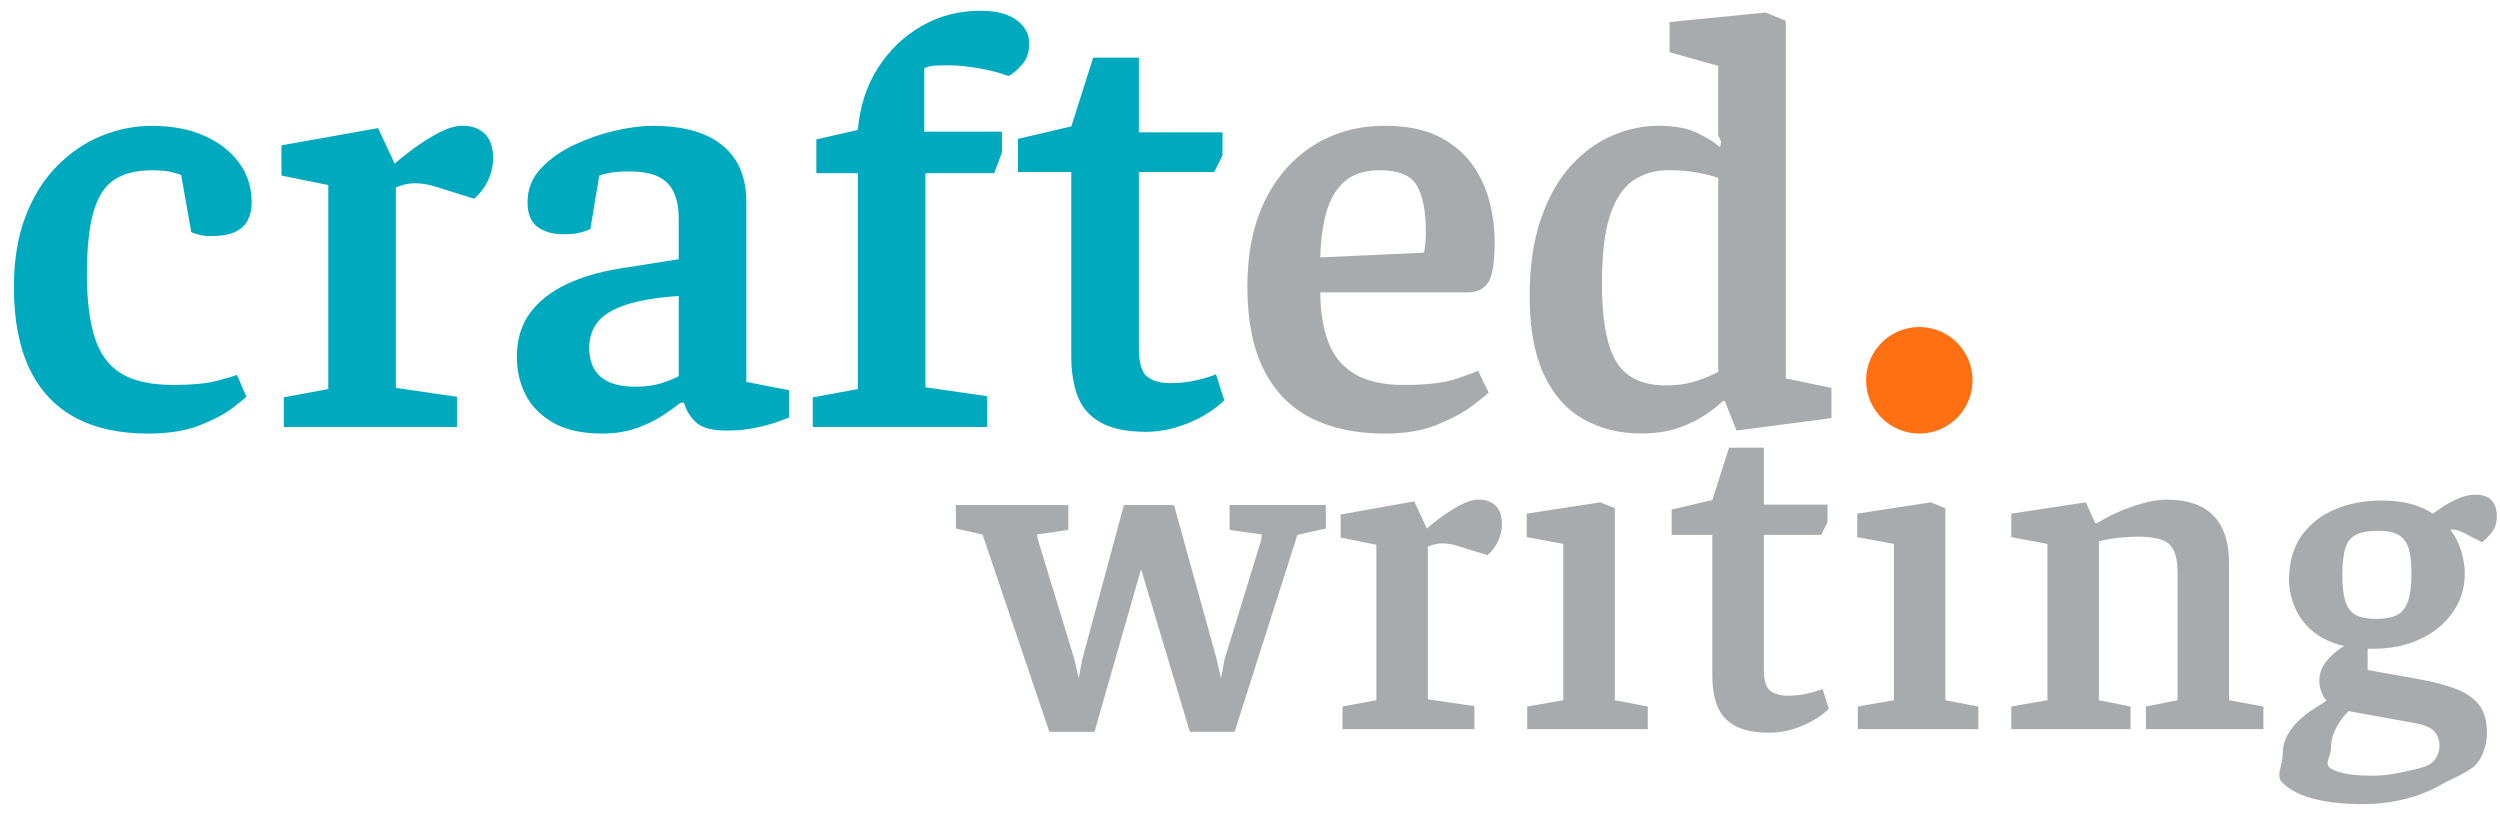 <svg width="172" height="56" viewBox="0 0 172 56" fill="none" xmlns="http://www.w3.org/2000/svg">
<g clip-path="url(#clip0_2332_3800)">
<path d="M132.049 29.828C134.073 29.828 135.713 28.186 135.713 26.164C135.713 24.141 134.071 22.5 132.049 22.5C130.026 22.5 128.385 24.141 128.385 26.164C128.385 28.186 130.026 29.828 132.049 29.828Z" fill="#FF7013"/>
<path d="M75.303 50.35L78.506 39.159L81.863 50.35H84.941L89.262 36.797L91.219 36.363V34.746H84.598V36.456L86.805 36.767L86.774 37.14L84.255 45.347L84.006 46.653L83.696 45.316L80.773 34.748H77.324L74.465 45.347L74.216 46.653L73.905 45.316L71.387 37.048L71.356 36.769L73.501 36.458V34.748H65.762V36.365L67.597 36.769L72.197 50.352H75.305L75.303 50.35ZM101.439 50.164V48.578L98.237 48.113V37.606C98.38 37.544 98.537 37.493 98.702 37.45C98.867 37.408 99.055 37.389 99.261 37.389C99.426 37.389 99.604 37.404 99.79 37.435C99.976 37.466 100.194 37.523 100.443 37.606L102.339 38.196C102.65 37.925 102.893 37.606 103.069 37.232C103.245 36.859 103.333 36.476 103.333 36.081C103.333 35.501 103.188 35.072 102.898 34.79C102.607 34.511 102.224 34.371 101.747 34.371C101.353 34.371 100.918 34.501 100.441 34.76C99.964 35.018 99.524 35.3 99.12 35.599C98.716 35.899 98.4 36.154 98.172 36.361L97.302 34.495L92.236 35.397V36.983L94.692 37.481V48.174L92.361 48.609V50.164H101.437H101.439ZM113.369 50.164V48.609L111.1 48.174V34.965L110.106 34.56L105.04 35.338V36.955L107.558 37.42V48.174L105.072 48.609V50.164H113.371H113.369ZM123.932 49.961C124.677 49.66 125.309 49.262 125.828 48.764L125.393 47.396C125.165 47.5 124.828 47.603 124.382 47.707C123.936 47.81 123.476 47.862 122.999 47.862C122.48 47.862 122.076 47.749 121.787 47.521C121.496 47.293 121.352 46.795 121.352 46.029V36.797H125.299L125.734 35.928V34.715H121.352V30.799H118.958L117.807 34.405L115.009 35.058V36.799H117.807V46.466C117.807 47.274 117.92 47.973 118.15 48.563C118.378 49.153 118.782 49.611 119.362 49.93C119.942 50.252 120.73 50.411 121.725 50.411C122.451 50.411 123.187 50.26 123.932 49.961ZM136.111 50.164V48.609L133.841 48.174V34.965L132.847 34.56L127.781 35.338V36.955L130.3 37.42V48.174L127.814 48.609V50.164H136.113H136.111ZM146.582 50.164V48.609L144.406 48.174V37.232C144.862 37.129 145.318 37.05 145.773 36.998C146.229 36.947 146.664 36.922 147.08 36.922C148.156 36.922 148.882 37.098 149.255 37.45C149.629 37.803 149.815 38.444 149.815 39.377V48.174L147.639 48.609V50.164H155.721V48.609L153.36 48.174V38.757C153.36 37.307 153.002 36.213 152.287 35.478C151.573 34.742 150.5 34.375 149.07 34.375C148.449 34.375 147.696 34.52 146.815 34.809C145.934 35.1 145.09 35.493 144.281 35.991H144.157L143.504 34.56L138.375 35.338V36.955L140.861 37.42V48.174L138.375 48.609V50.164H146.582ZM165.418 54.983C166.351 54.755 167.184 54.427 167.919 54.004C168.655 53.579 170.038 53.066 170.463 52.466C170.888 51.865 171.101 51.181 171.101 50.415C171.101 49.586 170.915 48.938 170.541 48.473C170.168 48.007 169.634 47.644 168.94 47.385C168.245 47.126 167.391 46.902 166.376 46.717L162.894 46.096V44.635H163.298C164.48 44.635 165.541 44.416 166.485 43.981C167.427 43.547 168.18 42.936 168.739 42.147C169.298 41.359 169.578 40.458 169.578 39.442C169.578 38.986 169.501 38.489 169.344 37.95C169.189 37.412 168.935 36.905 168.582 36.428C168.852 36.428 169.084 36.47 169.281 36.552C169.478 36.635 169.701 36.749 169.95 36.895L170.758 37.299C170.923 37.196 171.135 36.989 171.396 36.677C171.654 36.367 171.784 35.983 171.784 35.526C171.784 35.068 171.666 34.681 171.426 34.422C171.187 34.164 170.81 34.034 170.292 34.034C169.919 34.034 169.53 34.122 169.126 34.298C168.722 34.474 168.364 34.666 168.054 34.873C167.743 35.079 167.513 35.236 167.37 35.338C166.954 35.049 166.452 34.825 165.862 34.67C165.273 34.514 164.604 34.436 163.857 34.436C162.654 34.436 161.572 34.643 160.609 35.058C159.646 35.474 158.883 36.085 158.324 36.893C157.765 37.701 157.485 38.695 157.485 39.877C157.485 40.5 157.613 41.126 157.874 41.758C158.133 42.39 158.542 42.945 159.102 43.42C159.661 43.897 160.387 44.24 161.277 44.447C160.862 44.675 160.475 45.002 160.111 45.426C159.749 45.851 159.567 46.322 159.567 46.841C159.567 47.09 159.613 47.339 159.707 47.586C159.801 47.835 159.919 48.042 160.065 48.209C159.774 48.394 159.454 48.603 159.102 48.829C158.749 49.057 158.418 49.321 158.108 49.622C157.797 49.923 157.543 50.26 157.345 50.631C157.148 51.005 157.05 51.419 157.05 51.874C157.05 52.704 156.516 53.372 157.056 53.88C157.594 54.387 158.341 54.755 159.293 54.983C160.247 55.211 161.314 55.326 162.495 55.326C163.511 55.326 164.485 55.211 165.418 54.983ZM160.383 52.886C159.845 52.564 160.377 52.072 160.377 51.409C160.377 50.953 160.502 50.497 160.751 50.041C161 49.586 161.279 49.212 161.59 48.923L166.035 49.731C166.78 49.856 167.268 50.057 167.496 50.338C167.724 50.618 167.837 50.934 167.837 51.286C167.837 51.803 167.64 52.219 167.247 52.529C166.853 52.84 165.564 53.058 164.983 53.182C164.403 53.307 163.813 53.368 163.212 53.368C161.865 53.368 160.921 53.207 160.383 52.888V52.886ZM162.088 42.317C161.756 42.141 161.517 41.834 161.373 41.4C161.228 40.965 161.155 40.373 161.155 39.628C161.155 38.799 161.222 38.163 161.358 37.717C161.492 37.27 161.741 36.96 162.103 36.784C162.465 36.608 162.969 36.52 163.61 36.52C164.252 36.52 164.708 36.619 165.039 36.815C165.37 37.012 165.598 37.322 165.723 37.747C165.847 38.173 165.908 38.738 165.908 39.442C165.908 40.293 165.826 40.946 165.659 41.4C165.493 41.856 165.234 42.166 164.882 42.333C164.529 42.499 164.064 42.581 163.484 42.581C162.903 42.581 162.417 42.493 162.086 42.317H162.088Z" fill="#A8ABAD"/>
<path d="M98.936 29.196C99.957 28.774 100.765 28.332 101.363 27.87C101.96 27.409 102.314 27.123 102.424 27.014L101.69 25.505C101.608 25.56 101.138 25.737 100.282 26.035C99.426 26.334 98.195 26.484 96.59 26.484C95.148 26.484 94.006 26.225 93.163 25.708C92.321 25.191 91.721 24.45 91.369 23.484C91.014 22.519 90.838 21.397 90.838 20.119H100.914C101.594 20.119 102.083 19.895 102.383 19.447C102.682 18.999 102.832 18.053 102.832 16.612C102.832 15.687 102.709 14.757 102.464 13.818C102.219 12.88 101.811 12.023 101.24 11.248C100.669 10.472 99.899 9.848 98.934 9.371C97.969 8.896 96.751 8.656 95.284 8.656C93.433 8.656 91.796 9.105 90.367 10.003C88.94 10.901 87.824 12.173 87.021 13.818C86.219 15.463 85.818 17.428 85.818 19.713C85.818 21.998 86.192 23.929 86.941 25.424C87.688 26.92 88.77 28.029 90.183 28.749C91.597 29.47 93.297 29.831 95.284 29.831C96.697 29.831 97.915 29.621 98.934 29.199L98.936 29.196ZM91.265 14.569C91.524 13.671 91.945 12.972 92.529 12.468C93.114 11.964 93.91 11.713 94.916 11.713C96.222 11.713 97.078 12.068 97.486 12.774C97.894 13.481 98.099 14.542 98.099 15.955C98.099 16.419 98.059 16.894 97.976 17.384L90.836 17.71C90.863 16.513 91.007 15.465 91.265 14.569ZM115.478 29.439C116.212 29.18 116.838 28.874 117.355 28.521C117.872 28.169 118.267 27.855 118.539 27.583H118.661L119.477 29.623L126.004 28.767V26.687L122.863 26.034V1.432L121.477 0.861L114.867 1.514V3.594L118.213 4.533V9.306L118.418 9.754L118.336 10.122C118.01 9.823 117.499 9.503 116.805 9.162C116.112 8.823 115.221 8.653 114.133 8.653C113.046 8.653 111.977 8.877 110.931 9.325C109.884 9.773 108.932 10.466 108.076 11.405C107.219 12.343 106.532 13.561 106.015 15.055C105.498 16.551 105.239 18.332 105.239 20.401C105.239 22.576 105.565 24.365 106.218 25.765C106.871 27.167 107.781 28.192 108.951 28.845C110.119 29.498 111.425 29.824 112.868 29.824C113.873 29.824 114.744 29.694 115.478 29.437V29.439ZM112.092 25.848C111.439 25.4 110.962 24.651 110.663 23.603C110.364 22.557 110.215 21.176 110.215 19.462C110.215 17.505 110.399 15.961 110.766 14.831C111.134 13.703 111.665 12.901 112.358 12.424C113.051 11.949 113.873 11.709 114.827 11.709C115.534 11.709 116.179 11.765 116.765 11.872C117.349 11.981 117.832 12.104 118.213 12.24V25.58C117.832 25.798 117.328 26.009 116.704 26.212C116.077 26.417 115.384 26.518 114.624 26.518C113.59 26.518 112.747 26.294 112.094 25.846L112.092 25.848Z" fill="#A8ABAD"/>
<path d="M13.753 29.256C14.718 28.875 15.473 28.475 16.017 28.054C16.561 27.632 16.873 27.381 16.955 27.299L16.302 25.79C16.11 25.872 15.657 26.008 14.935 26.198C14.214 26.387 13.215 26.483 11.935 26.483C10.386 26.483 9.181 26.219 8.325 25.688C7.469 25.158 6.862 24.328 6.509 23.2C6.155 22.072 5.979 20.624 5.979 18.855C5.979 17.085 6.128 15.639 6.427 14.591C6.726 13.544 7.203 12.803 7.856 12.368C8.509 11.933 9.378 11.715 10.466 11.715C11.01 11.715 11.453 11.755 11.792 11.837C12.131 11.92 12.357 11.987 12.464 12.042L13.157 15.959C13.24 16.014 13.408 16.076 13.667 16.143C13.925 16.212 14.19 16.244 14.461 16.244C15.222 16.244 15.808 16.143 16.216 15.938C16.624 15.733 16.909 15.455 17.072 15.101C17.235 14.748 17.317 14.367 17.317 13.959C17.317 12.898 17.024 11.975 16.44 11.186C15.854 10.397 15.053 9.778 14.033 9.33C13.012 8.882 11.822 8.658 10.462 8.658C9.265 8.658 8.103 8.89 6.975 9.351C5.847 9.815 4.826 10.508 3.914 11.431C3.003 12.356 2.282 13.511 1.752 14.9C1.221 16.286 0.957 17.905 0.957 19.755C0.957 21.986 1.309 23.85 2.018 25.344C2.725 26.839 3.765 27.962 5.14 28.709C6.513 29.456 8.193 29.831 10.179 29.831C11.592 29.831 12.784 29.64 13.749 29.26L13.753 29.256ZM31.438 29.379V27.299L27.236 26.688V12.896C27.426 12.814 27.631 12.747 27.847 12.691C28.066 12.638 28.309 12.609 28.583 12.609C28.801 12.609 29.031 12.63 29.276 12.67C29.521 12.711 29.806 12.787 30.132 12.894L32.62 13.67C33.028 13.318 33.348 12.894 33.58 12.406C33.809 11.916 33.926 11.414 33.926 10.897C33.926 10.136 33.737 9.571 33.355 9.204C32.974 8.836 32.471 8.652 31.846 8.652C31.329 8.652 30.758 8.823 30.132 9.162C29.506 9.503 28.929 9.868 28.399 10.263C27.868 10.657 27.453 10.991 27.154 11.263L26.012 8.815L19.363 9.999V12.079L22.586 12.732V26.767L19.525 27.337V29.377H31.438V29.379ZM43.78 29.461C44.474 29.216 45.079 28.925 45.596 28.584C46.113 28.245 46.521 27.952 46.82 27.707H47.065C47.201 28.224 47.473 28.672 47.881 29.053C48.289 29.435 48.995 29.624 50.003 29.624C50.736 29.624 51.416 29.555 52.043 29.419C52.669 29.283 53.184 29.142 53.592 28.99C54 28.841 54.23 28.753 54.285 28.726V26.849L51.347 26.278V13.917C51.347 12.72 51.089 11.734 50.572 10.96C50.055 10.184 49.321 9.608 48.369 9.227C47.417 8.846 46.261 8.656 44.901 8.656C44.167 8.656 43.317 8.765 42.351 8.982C41.386 9.2 40.44 9.526 39.517 9.96C38.592 10.395 37.824 10.939 37.211 11.592C36.598 12.245 36.294 13.021 36.294 13.917C36.294 14.706 36.523 15.271 36.987 15.61C37.448 15.951 38.048 16.12 38.781 16.12C39.325 16.12 39.76 16.066 40.088 15.957C40.415 15.848 40.591 15.781 40.618 15.752L41.229 12.081C41.338 12.027 41.568 11.966 41.922 11.897C42.275 11.83 42.738 11.795 43.309 11.795C44.179 11.795 44.86 11.925 45.349 12.182C45.839 12.441 46.186 12.814 46.389 13.304C46.594 13.795 46.695 14.365 46.695 15.018V17.834L42.575 18.487C41.216 18.705 40.005 19.065 38.944 19.569C37.883 20.073 37.054 20.732 36.456 21.548C35.859 22.363 35.558 23.369 35.558 24.566C35.558 25.491 35.755 26.347 36.15 27.136C36.544 27.925 37.176 28.571 38.046 29.075C38.916 29.578 40.045 29.829 41.432 29.829C42.302 29.829 43.085 29.706 43.778 29.461H43.78ZM40.538 23.913C40.538 23.26 40.721 22.689 41.089 22.199C41.457 21.708 42.089 21.308 42.985 20.996C43.884 20.684 45.121 20.473 46.697 20.364V25.872C46.534 25.981 46.18 26.131 45.636 26.32C45.092 26.51 44.453 26.606 43.719 26.606C41.597 26.606 40.538 25.707 40.538 23.913ZM67.912 29.379V27.257L63.67 26.646V11.918H68.403L68.933 10.489V9.06H63.59V4.695C63.806 4.586 64.059 4.525 64.344 4.511C64.63 4.498 64.909 4.49 65.181 4.49C65.834 4.49 66.549 4.559 67.323 4.695C68.098 4.831 68.784 5.007 69.383 5.226C69.629 5.117 69.927 4.873 70.282 4.492C70.634 4.111 70.812 3.609 70.812 2.983C70.812 2.357 70.519 1.794 69.935 1.372C69.349 0.951 68.527 0.74 67.466 0.74C65.97 0.74 64.611 1.095 63.387 1.801C62.163 2.508 61.163 3.473 60.387 4.697C59.612 5.921 59.156 7.336 59.02 8.939L56.164 9.593V11.918H59.02V26.768L55.919 27.339V29.379H67.914H67.912ZM81.742 29.113C82.721 28.718 83.55 28.195 84.23 27.542L83.66 25.748C83.359 25.884 82.918 26.02 82.334 26.156C81.748 26.292 81.145 26.361 80.519 26.361C79.839 26.361 79.308 26.211 78.927 25.912C78.546 25.614 78.356 24.96 78.356 23.955V11.839H83.537L84.108 10.698V9.106H78.354V3.966H75.213L73.704 8.698L70.033 9.554V11.839H73.704V24.528C73.704 25.589 73.853 26.506 74.152 27.282C74.451 28.058 74.982 28.655 75.744 29.076C76.504 29.498 77.538 29.709 78.845 29.709C79.797 29.709 80.762 29.511 81.74 29.117L81.742 29.113Z" fill="#00AABE"/>
</g>
<defs>
<clipPath id="clip0_2332_3800">
<rect width="170.822" height="54.585" fill="white" transform="translate(0.963 0.738)"/>
</clipPath>
</defs>
</svg>
